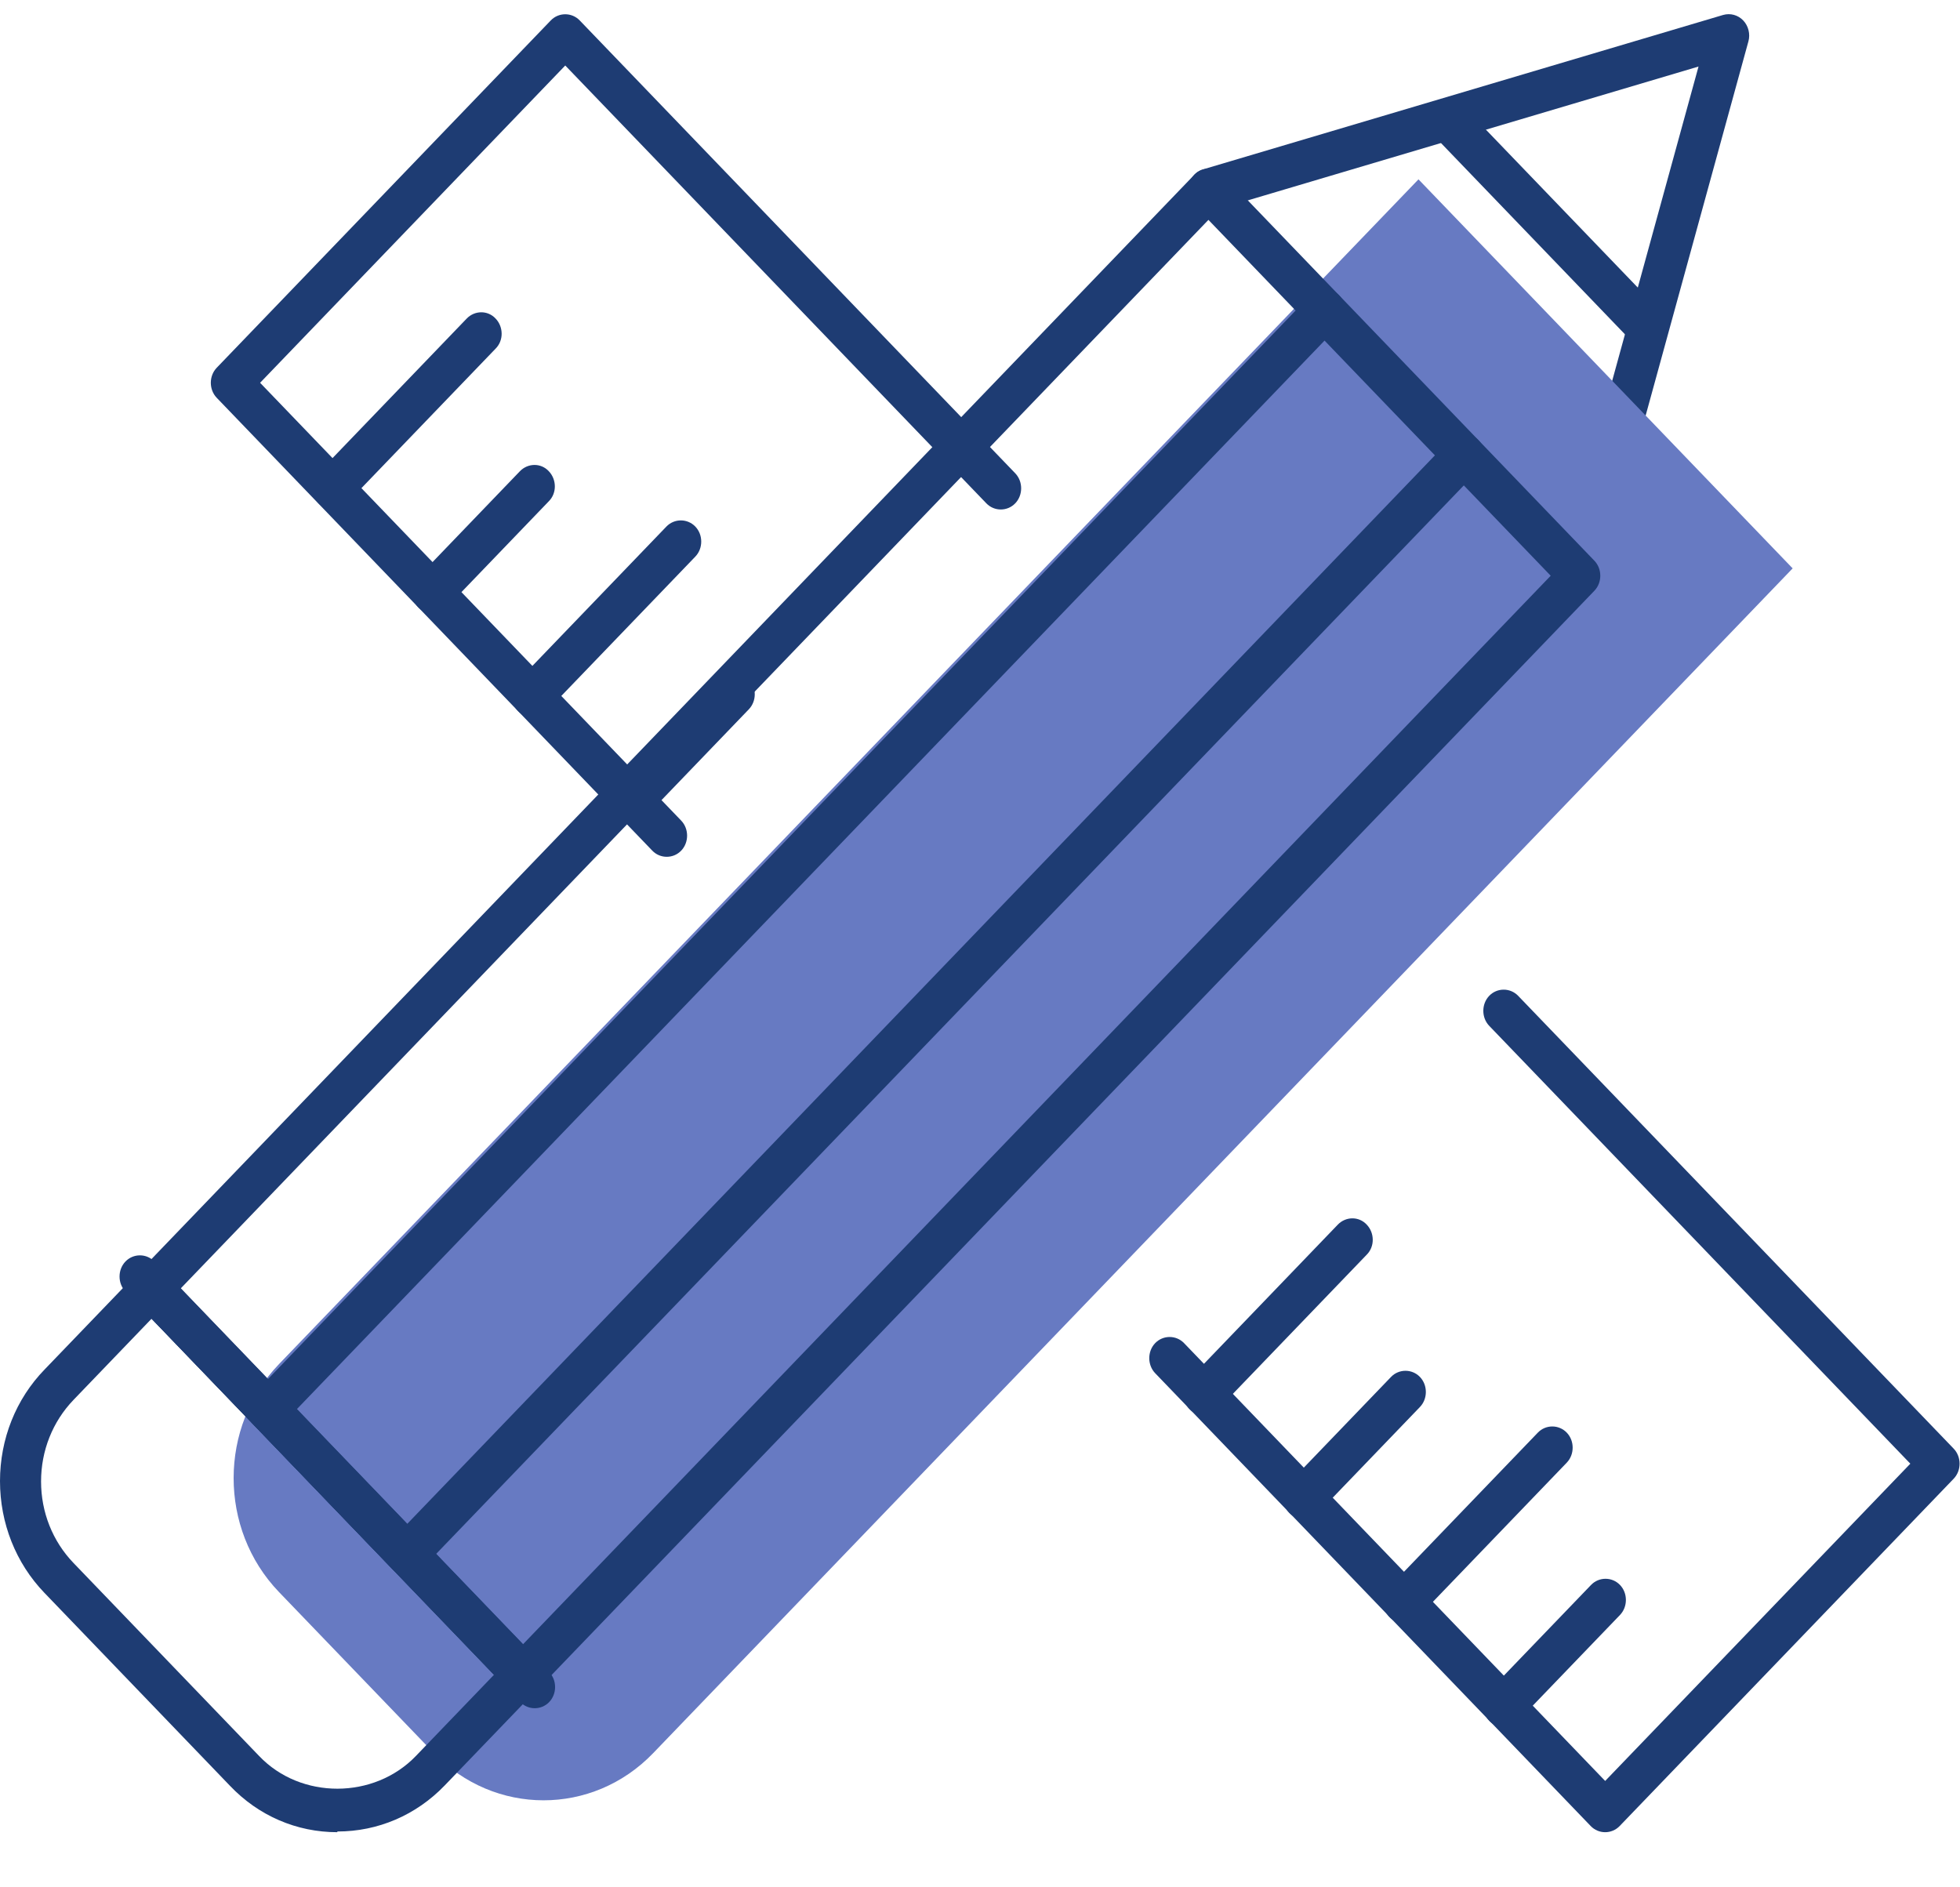 <?xml version="1.0" encoding="UTF-8"?> <svg xmlns="http://www.w3.org/2000/svg" width="81" height="78" viewBox="0 0 81 78" fill="none"><path d="M65.293 24.669C65.212 24.669 65.144 24.669 65.062 24.641C64.614 24.514 64.356 24.02 64.479 23.554L70.194 2.75L50.185 8.692C49.737 8.819 49.262 8.551 49.14 8.085C49.017 7.619 49.275 7.125 49.723 6.998L71.212 0.618C71.51 0.534 71.822 0.618 72.04 0.844C72.257 1.07 72.338 1.409 72.257 1.705L66.121 24.048C66.013 24.43 65.673 24.683 65.307 24.683L65.293 24.669Z" fill="#1E3C73"></path><path d="M67.926 14.253C67.709 14.253 67.492 14.168 67.329 13.999L59.361 5.714C59.035 5.375 59.035 4.81 59.361 4.472C59.686 4.133 60.229 4.133 60.555 4.472L68.523 12.757C68.849 13.096 68.849 13.66 68.523 13.999C68.36 14.168 68.143 14.253 67.926 14.253Z" fill="#1E3C73"></path><path d="M11.53 56.376L58.621 7.412L74.084 23.49L26.994 72.454C24.488 75.059 20.428 75.049 17.933 72.454L11.53 65.797C9.025 63.193 9.035 58.971 11.53 56.376Z" fill="#677AC2"></path><path d="M21.61 70.09C21.393 70.09 21.176 70.005 21.013 69.836L5.674 53.886C5.348 53.548 5.348 52.983 5.674 52.644L49.356 7.224C49.682 6.885 50.225 6.885 50.551 7.224L65.89 23.173C66.216 23.512 66.216 24.077 65.89 24.415L22.208 69.836C22.045 70.005 21.828 70.09 21.61 70.09ZM7.466 53.251L21.61 67.959L64.085 23.794L49.94 9.087L7.466 53.251Z" fill="#1E3C73"></path><path d="M16.819 65.107C16.602 65.107 16.384 65.023 16.221 64.853L10.466 58.869C10.14 58.53 10.14 57.965 10.466 57.627L54.148 12.206C54.474 11.868 55.017 11.868 55.343 12.206C55.669 12.545 55.669 13.11 55.343 13.448L12.258 58.248L16.819 62.99L59.904 18.191C60.23 17.852 60.773 17.852 61.098 18.191C61.424 18.53 61.424 19.094 61.098 19.433L17.416 64.853C17.253 65.023 17.036 65.107 16.819 65.107Z" fill="#1E3C73"></path><path d="M13.941 75.722C12.258 75.722 10.683 75.044 9.502 73.802L1.833 65.827C0.652 64.599 0 62.948 0 61.212C0 59.476 0.652 57.824 1.846 56.596L5.674 52.616C5.986 52.277 6.556 52.277 6.869 52.616L22.208 68.565C22.37 68.735 22.452 68.961 22.452 69.186C22.452 69.412 22.357 69.652 22.208 69.808L18.38 73.788C17.199 75.016 15.624 75.693 13.941 75.693V75.722ZM6.271 54.493L3.041 57.852C2.172 58.756 1.697 59.956 1.697 61.226C1.697 62.496 2.172 63.696 3.041 64.599L10.71 72.574C12.434 74.381 15.461 74.367 17.185 72.574L20.416 69.215L6.271 54.507V54.493Z" fill="#1E3C73"></path><path d="M22.098 70.598C21.881 70.598 21.664 70.513 21.501 70.344L5.185 53.378C4.859 53.039 4.859 52.475 5.185 52.136C5.511 51.797 6.054 51.797 6.379 52.136L22.696 69.102C23.021 69.441 23.021 70.005 22.696 70.344C22.533 70.513 22.316 70.598 22.098 70.598Z" fill="#1E3C73"></path><path d="M66.336 75.722C66.119 75.722 65.902 75.637 65.739 75.468L47.739 56.752C47.414 56.413 47.414 55.848 47.739 55.51C48.065 55.171 48.608 55.171 48.934 55.51L66.336 73.604L78.947 60.492L61.545 42.397C61.219 42.059 61.219 41.494 61.545 41.155C61.87 40.816 62.413 40.816 62.739 41.155L80.739 59.871C81.064 60.21 81.064 60.774 80.739 61.113L66.934 75.468C66.771 75.637 66.553 75.722 66.336 75.722Z" fill="#1E3C73"></path><path d="M27.554 35.41C27.337 35.41 27.12 35.326 26.957 35.156L8.957 16.441C8.631 16.102 8.631 15.537 8.957 15.198L22.762 0.844C23.088 0.505 23.631 0.505 23.957 0.844L41.956 19.56C42.282 19.899 42.282 20.463 41.956 20.802C41.631 21.141 41.088 21.141 40.762 20.802L23.36 2.707L10.749 15.82L28.151 33.914C28.477 34.253 28.477 34.818 28.151 35.156C27.988 35.326 27.771 35.41 27.554 35.41Z" fill="#1E3C73"></path><path d="M62.142 71.374C61.925 71.374 61.708 71.29 61.545 71.12C61.219 70.781 61.219 70.217 61.545 69.878L65.753 65.503C66.079 65.164 66.622 65.164 66.948 65.503C67.274 65.841 67.274 66.406 66.948 66.745L62.74 71.12C62.577 71.29 62.36 71.374 62.142 71.374Z" fill="#1E3C73"></path><path d="M58.015 67.084C57.798 67.084 57.581 66.999 57.418 66.829C57.092 66.491 57.092 65.926 57.418 65.587L63.554 59.208C63.88 58.869 64.422 58.869 64.748 59.208C65.074 59.546 65.074 60.111 64.748 60.45L58.613 66.829C58.45 66.999 58.233 67.084 58.015 67.084Z" fill="#1E3C73"></path><path d="M53.876 62.779C53.659 62.779 53.441 62.694 53.279 62.525C52.953 62.186 52.953 61.621 53.279 61.282L57.486 56.907C57.812 56.568 58.355 56.568 58.681 56.907C59.007 57.246 59.007 57.81 58.681 58.149L54.473 62.525C54.31 62.694 54.093 62.779 53.876 62.779Z" fill="#1E3C73"></path><path d="M49.749 58.488C49.532 58.488 49.315 58.403 49.152 58.234C48.826 57.895 48.826 57.33 49.152 56.992L55.287 50.612C55.613 50.273 56.156 50.259 56.482 50.612C56.807 50.951 56.821 51.515 56.482 51.854L50.346 58.234C50.183 58.403 49.966 58.488 49.749 58.488Z" fill="#1E3C73"></path><path d="M26.142 33.943C25.925 33.943 25.708 33.858 25.545 33.689C25.219 33.35 25.219 32.785 25.545 32.447L29.753 28.071C30.079 27.732 30.622 27.732 30.948 28.071C31.273 28.41 31.273 28.974 30.948 29.313L26.74 33.689C26.577 33.858 26.36 33.943 26.142 33.943Z" fill="#1E3C73"></path><path d="M22.002 29.638C21.785 29.638 21.567 29.553 21.404 29.384C21.079 29.045 21.079 28.48 21.404 28.142L27.54 21.762C27.866 21.423 28.409 21.423 28.735 21.762C29.061 22.101 29.061 22.665 28.735 23.004L22.599 29.384C22.436 29.553 22.219 29.638 22.002 29.638Z" fill="#1E3C73"></path><path d="M17.875 25.347C17.658 25.347 17.441 25.262 17.278 25.093C16.952 24.754 16.938 24.19 17.278 23.851L21.486 19.475C21.812 19.137 22.355 19.122 22.68 19.475C23.006 19.814 23.02 20.379 22.68 20.717L18.472 25.093C18.309 25.262 18.092 25.347 17.875 25.347Z" fill="#1E3C73"></path><path d="M13.749 21.042C13.532 21.042 13.315 20.957 13.152 20.788C12.826 20.449 12.826 19.885 13.152 19.546L19.287 13.166C19.613 12.827 20.156 12.813 20.482 13.166C20.808 13.505 20.821 14.069 20.482 14.408L14.346 20.788C14.183 20.957 13.966 21.042 13.749 21.042Z" fill="#1E3C73"></path></svg> 
